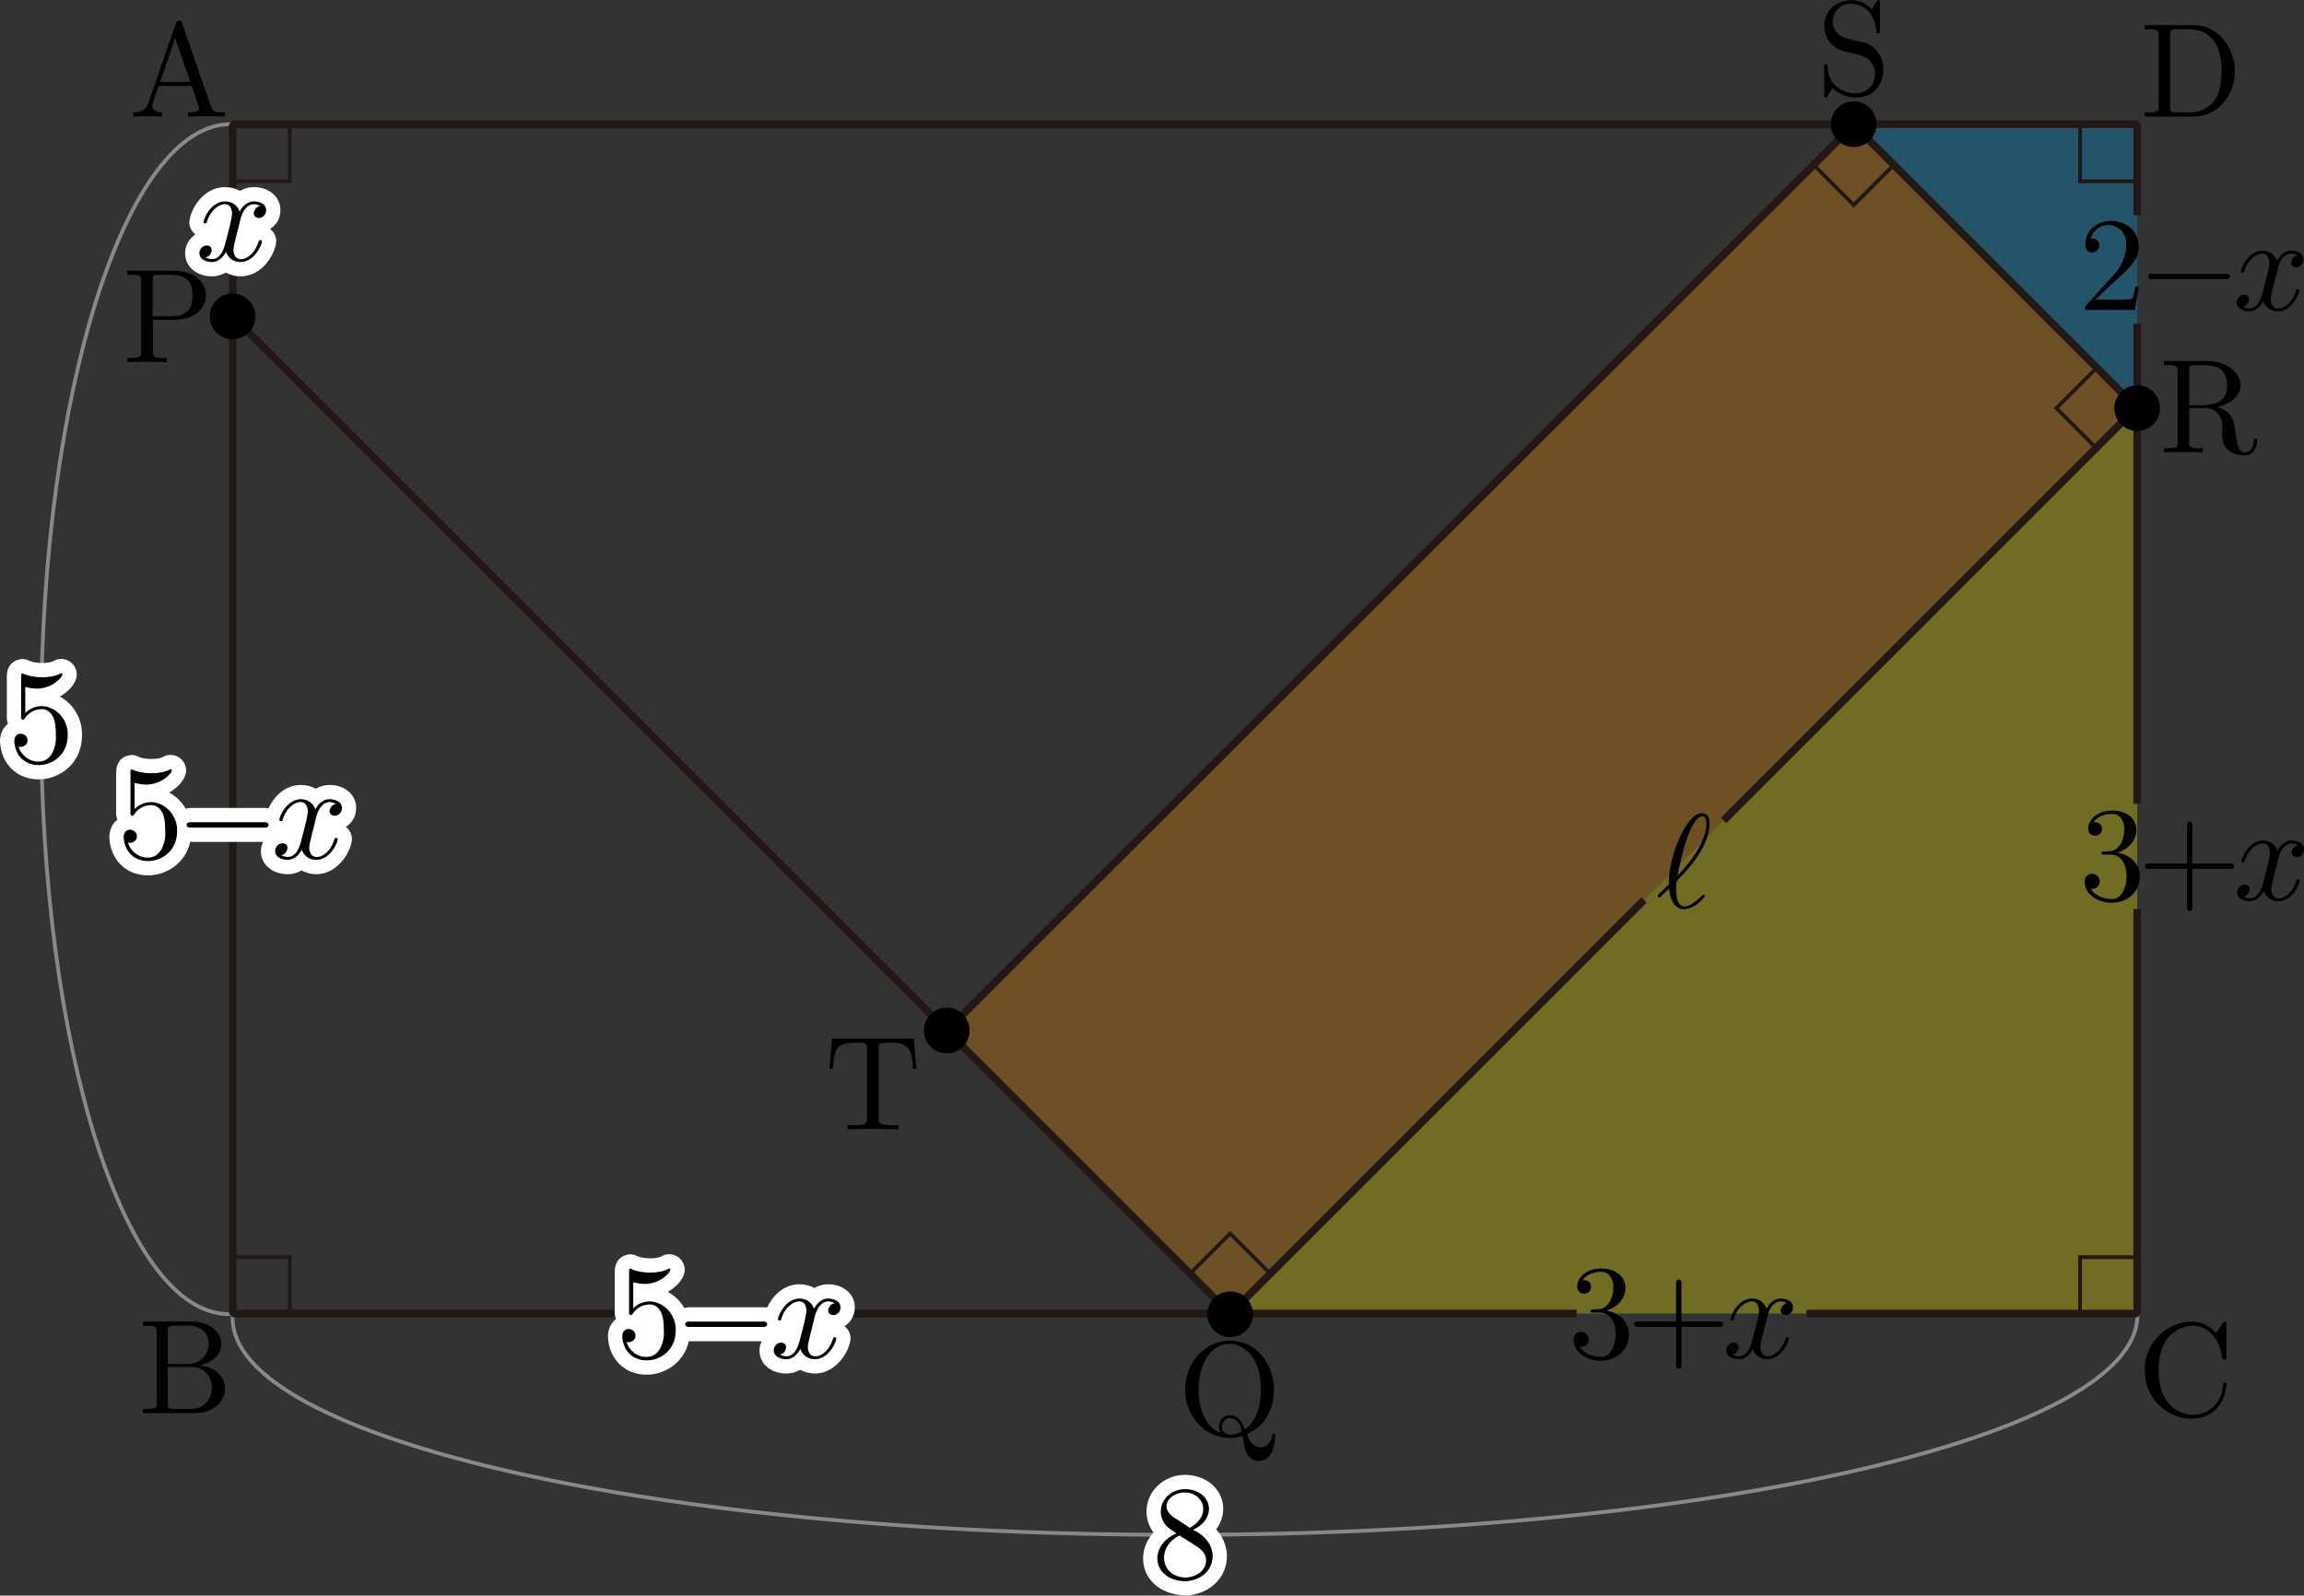 <?xml version="1.0" encoding="UTF-8"?><svg id="_イヤー_2" xmlns="http://www.w3.org/2000/svg" viewBox="0 0 171.471 118.763"><rect x="0" y="0" width="171.471" height="118.763" fill="#333333" stroke="none"/><g id="Workplace"><g id="_A_2_1_04"><g><polygon points="159.057 9.244 137.919 9.244 159.057 30.381 159.057 9.244" fill="rgba(0,160,233,.3)"/><polygon points="159.057 97.77 159.057 30.381 159.011 30.336 91.578 97.77 159.057 97.77" fill="rgba(255,241,0,.3)"/></g><g id="_ABCD"><g id="_き出し線"><g><path id="_き出し線-2" d="M17.173,97.802c-.05,.002-.1,.012-.15,.012-7.753-.012-14.007-19.849-13.969-44.307,.038-24.458,6.354-44.275,14.107-44.263,.05,0,.1,.01,.15,.012" fill="none" stroke="#898989" stroke-miterlimit="10" stroke-width=".283"/><g><path d="M4.454,51.849c.751-.429,1.262-1.082,1.262-1.653-.009-.428-.244-.816-.613-1.013-.377-.202-.827-.179-1.178,.046-.252,.139-1.256,.199-1.777-.062-.148-.074-.311-.112-.476-.112-.047,0-1.163,.015-1.163,1.304v2.898c-.017,.216,.015,.424,.087,.61-.356,.28-.569,.713-.594,1.227-.002,.035-.002,.069,0,.104,.081,1.666,1.256,2.812,2.869,2.812,.024,0,.049,0,.073,0,1.52-.032,3.141-1.179,3.161-3.24,.038-1.236-.602-2.356-1.651-2.92Z" fill="#fff"/><path d="M5.042,54.747c.063-1.757-1.895-2.902-3.161-1.676v-1.946c.2,.061,.529,.13,.848,.13,1.227,0,1.924-.906,1.924-1.036-.002-.093-.078-.144-.179-.079-.565,.342-1.981,.389-2.802-.022-.1,0-.1,.083-.1,.241v2.953c-.038,.252,.145,.356,.269,.169,.11-.162,.479-.698,1.287-.698,.518,0,.768,.457,.847,.637,.16,.37,.179,.759,.179,1.255,.078,.772-.26,2.041-1.307,2.014-.728,0-1.296-.529-1.466-1.115,.32,.105,.702-.164,.668-.468,.028-.541-.947-.784-.987,.04,.129,2.653,3.963,2.253,3.979-.399"/></g></g><g><path id="_き出し線-3" d="M17.329,97.934c-.003,.058-.019,.116-.019,.174,.014,8.971,31.759,16.194,70.905,16.134s70.869-7.382,70.855-16.353c0-.058-.017-.116-.019-.174" fill="none" stroke="#898989" stroke-miterlimit="10" stroke-width=".283"/><g><path d="M90.514,113.833c.474-.636,.604-1.378,.475-2-.25-1.21-1.368-2.037-2.795-2.057-1.582,0-2.868,1.225-2.868,2.729,0,.666,.246,1.188,.517,1.563-.599,.667-.883,1.53-.731,2.39,.237,1.333,1.426,2.237,3.116,2.304,1.549-.063,2.768-1.025,3.032-2.394,.177-.915-.11-1.827-.745-2.536Z" fill="#fff"/><path d="M87.326,112.923c-1.111-.792-.226-1.841,.858-1.835,.728,0,1.366,.518,1.366,1.237,0,.568-.389,1.047-.987,1.396l-1.236-.799Zm1.456,.946c1.9-.852,1.403-3.002-.588-3.029-.997,0-1.805,.737-1.805,1.666,0,.18,.02,.626,.439,1.097,.11,.119,.478,.367,.728,.536-2.067,.855-1.898,3.458,.628,3.561,2.349-.095,2.887-2.801,.598-3.831Zm-.997,.421l1.227,.777c.279,.191,.748,.489,.748,1.097,0,.737-.748,1.255-1.565,1.255-1.837-.054-2.161-2.271-.409-3.129"/></g></g></g><g><rect id="_角" x="154.805" y="9.244" width="4.252" height="4.252" fill="none" stroke="#231815" stroke-miterlimit="10" stroke-width=".283"/><rect id="_角-2" x="154.805" y="93.575" width="4.252" height="4.252" fill="none" stroke="#231815" stroke-miterlimit="10" stroke-width=".283"/><rect id="_角-3" x="17.31" y="93.575" width="4.252" height="4.252" fill="none" stroke="#231815" stroke-miterlimit="10" stroke-width=".283"/><rect id="_角-4" x="17.31" y="9.244" width="4.252" height="4.252" fill="none" stroke="#231815" stroke-miterlimit="10" stroke-width=".283"/></g><g id="_ABCD-2"><polyline points="159.057 16.019 159.057 9.244 17.324 9.244 17.324 97.77 117.344 97.77" fill="none" stroke="#231815" stroke-linejoin="bevel" stroke-width=".567"/><line x1="159.057" y1="59.833" x2="159.057" y2="24.1" fill="none" stroke="#231815" stroke-linejoin="bevel" stroke-width=".567"/><polyline points="134.446 97.77 159.057 97.77 159.057 67.662" fill="none" stroke="#231815" stroke-linejoin="bevel" stroke-width=".567"/></g><g><path d="M13.562,1.738c-.046-.273-.42-.274-.469,0l-2.064,5.96c-.179,.511-.578,.658-1.117,.669v.309c.587-.039,1.512-.03,2.164,0v-.309c-.499,0-.748-.248-.748-.507-.044-.055,.461-1.375,.478-1.457h2.463c.01,.037,.6,1.689,.558,1.666,0,.298-.558,.298-.828,.298v.309c.359-.029,1.057-.029,1.436-.029,.429,0,.888,.007,1.306,.029v-.309h-.179c-.598,0-.738-.068-.848-.399L13.562,1.738Zm-.528,1.115l1.127,3.241h-2.244l1.117-3.241Z"/><path d="M12.487,101.525v-2.453c0-.327,.02-.396,.489-.396h1.236c1.936,.156,1.67,2.852-.279,2.849h-1.446Zm2.354,.09c2.505-.48,1.971-3.244-.559-3.248h-3.65v.309h.239c.768,0,.788,.108,.788,.468v5.255c0,.36-.02,.468-.788,.468h-.239v.309h3.909c2.748-.045,3.011-3.248,.299-3.561Zm-.618,3.252h-1.246c-.469,0-.489-.068-.489-.399v-2.723h1.875c1.939,.136,1.865,3.111-.14,3.122"/><path d="M159.627,101.987c-.061,3.964,5.703,5.147,6.073,1.086,0-.101,0-.169-.13-.169-.11,0-.11,.061-.12,.158-.08,1.428-1.147,2.245-2.233,2.245-.609,0-2.563-.338-2.563-3.309s1.945-3.32,2.553-3.32c1.087,0,1.974,.906,2.174,2.363,.02,.137,.02,.169,.16,.169,.159,0,.159-.032,.159-.241v-2.363c0-.169,0-.237-.11-.237-.128-.044-.575,.778-.658,.856-1.821-2.097-5.435-.025-5.305,2.763"/><path d="M159.624,1.868v.309h.24c.768,0,.788,.108,.788,.468V7.9c.068,.497-.363,.472-1.027,.468v.309h3.65c1.675,0,3.051-1.475,3.051-3.349,0-1.896-1.346-3.46-3.051-3.46h-3.65Zm2.373,6.5c-.469,0-.488-.068-.488-.399V2.573c0-.327,.02-.396,.488-.396h.997c.618,0,1.306,.216,1.815,.925,.757,1.073,.67,3.569-.03,4.417-.2,.27-.768,.849-1.775,.849h-1.007"/></g></g><g id="_QRST"><g id="_QRST-2"><polygon points="91.553 97.794 159.011 30.336 137.959 9.284 70.462 76.702 91.553 97.794" fill="rgba(243,152,0,.3)"/><g id="_QRST-3"><line x1="137.959" y1="9.284" x2="70.462" y2="76.702" fill="none" stroke="#231815" stroke-linejoin="bevel" stroke-width=".567"/><polyline points="128.276 61.071 159.011 30.336 137.959 9.284" fill="none" stroke="#231815" stroke-linejoin="bevel" stroke-width=".567"/><line x1="91.553" y1="97.794" x2="122.36" y2="66.987" fill="none" stroke="#231815" stroke-linejoin="bevel" stroke-width=".567"/><line x1="17.31" y1="23.55" x2="91.553" y2="97.794" fill="none" stroke="#231815" stroke-linejoin="bevel" stroke-width=".567"/></g><g><rect id="_角-5" x="89.427" y="92.694" width="4.252" height="4.252" transform="translate(-40.233 92.51) rotate(-45)" fill="none" stroke="#231815" stroke-miterlimit="10" stroke-width=".283"/><rect id="_角-6" x="153.924" y="28.255" width="4.252" height="4.252" transform="translate(24.223 119.243) rotate(-45)" fill="none" stroke="#231815" stroke-miterlimit="10" stroke-width=".283"/><rect id="_角-7" x="135.833" y="10.125" width="4.252" height="4.252" transform="translate(31.745 101.14) rotate(-45)" fill="none" stroke="#231815" stroke-miterlimit="10" stroke-width=".283"/></g><path d="M123.423,66.574c-.086,.07-.043,.213,.07,.227,.05,0,.079-.029,.359-.309,.079-.068,.279-.259,.359-.338,.1,.788,.389,1.525,1.117,1.525,.654-.034,1.269-.548,1.566-.968-.016-.105-.114-.185-.249-.029-1.14,1.133-1.902,1.11-1.905-.518,.037-.442-.059-.521,.269-.817,.808-.809,2.224-2.493,2.224-4.04,0-.169,0-.777-.588-.777-.828,0-1.566,1.644-1.665,1.874-.478,1.086-.788,2.252-.788,3.439l-.768,.73Zm1.416-1.399c.059-.087,.697-4.139,1.815-4.425,.339,0,.339,.356,.339,.518,0,1.665-1.675,3.41-2.154,3.906"/></g><g><g><circle cx="17.31" cy="23.55" r="1.701"/><path d="M11.392,23.804h1.685c2.992-.087,3.03-3.58-.08-3.658h-3.52v.309h.24c.768,0,.788,.108,.788,.468v5.255c.068,.497-.363,.472-1.027,.468v.309c.882-.043,2.06-.043,2.942,0v-.309h-.239c-.768,0-.788-.108-.788-.468v-2.374Zm-.03-.259v-2.694c0-.327,.02-.396,.488-.396h.887c1.586,0,1.586,1.054,1.586,1.543,0,.468,0,1.547-1.586,1.547h-1.376"/></g><g><circle cx="91.553" cy="97.827" r="1.701"/><path d="M90.859,106.655c-2.417-.779-2.184-6.649,.658-6.622,.967,0,2.323,.856,2.323,3.399,0,.777-.119,2.183-1.177,2.964-.219-.561-.538-1.058-1.127-1.058-.735-.025-1,.905-.678,1.317Zm1.545-.101c-.648,.376-1.485,.309-1.466-.378,.128-1.022,1.378-.729,1.466,.378Zm.409,.191c3.258-1.448,2.33-6.941-1.296-6.96-1.785,0-3.31,1.593-3.31,3.647-.017,2.376,2.134,4.143,4.268,3.45,.149,.95,.289,1.867,1.217,1.867,1.017,0,1.206-1.327,1.206-1.834,.037-.249-.217-.306-.219-.032-.222,1.153-1.529,1.139-1.865-.137"/></g><g><circle cx="159.057" cy="30.381" r="1.701"/><path d="M162.926,30.155v-2.583c0-.227,0-.349,.219-.378,1.041-.018,2.591-.246,2.603,1.468,.029,1.532-1.271,1.542-2.822,1.493h0Zm2.104,.129c2.807-.679,1.947-3.417-.858-3.417h-3.131v.309c.663-.006,1.098-.025,1.027,.468v5.255c0,.36-.02,.468-.788,.468h-.24v.309c.359-.029,1.067-.029,1.456-.029s1.097,0,1.456,.029v-.309c-.657,.007-1.1,.023-1.027-.468v-2.525h1.147c.825-.037,1.426,.63,1.306,1.676-.138,1.259,.638,1.856,1.666,1.845,.778,0,.947-.816,.947-1.097,.031-.205-.258-.243-.249-.011-.06,.709-.409,.889-.658,.889-.488,0-.568-.507-.708-1.435l-.13-.799c-.18-.637-.668-.968-1.217-1.158"/></g><g><circle cx="137.959" cy="9.244" r="1.701"/><path d="M138.684,3.164l-1.276-.309c-.618-.148-1.007-.687-1.007-1.266,0-.698,.538-1.306,1.316-1.306,1.665,0,1.885,1.637,1.945,2.086,.01,.058,.01,.119,.12,.119,.13,0,.13-.05,.13-.241V.243c0-.169,0-.237-.11-.237-.086-.074-.399,.57-.499,.698-1.054-1.284-3.54-.721-3.54,1.234,0,.827,.528,1.557,1.306,1.827,.252,.155,1.729,.196,2.164,.838,.209,.259,.309,.586,.309,.917-.02,1.473-1.701,1.884-2.912,.885-.578-.536-.608-1.176-.618-1.536-.01-.097-.09-.097-.119-.097-.129,0-.129,.068-.129,.248v1.993c-.031,.272,.137,.334,.259,.112,0-.011,.03-.04,.359-.568,.309,.338,.947,.698,1.835,.698,2.382-.016,2.619-3.576,.469-4.09"/></g><g><circle cx="70.462" cy="76.702" r="1.701"/><path d="M68.013,77.307h-6.093l-.19,2.245h.249c.14-1.604,.289-1.935,1.795-1.935,.375,.021,.81-.101,.748,.399v5.255c0,.338,0,.478-1.047,.478h-.399v.309c1.103-.044,2.677-.043,3.779,0v-.309h-.399c-1.047,0-1.047-.14-1.047-.478v-5.255c0-.198,0-.338,.179-.378,1.641-.094,2.291-.041,2.363,1.914h.249l-.19-2.245"/></g></g></g><g id="_-2"><g><path d="M20.87,15.648c0-.997-.837-1.721-1.991-1.721-.36,0-.707,.098-1.02,.28-.322-.183-.696-.28-1.104-.28-1.734,0-2.669,1.845-2.666,2.675,.025,.35,.199,.65,.458,.848-.462,.289-.77,.809-.77,1.399,0,.996,.841,1.719,2,1.719,.408,0,.749-.117,1.028-.283,.307,.175,.675,.283,1.096,.283,1.727,0,2.658-1.843,2.655-2.674-.025-.35-.2-.652-.458-.85,.439-.271,.771-.757,.771-1.396Z" fill="#fff"/><path d="M17.883,16.386c.076-.488,.556-1.568,1.486-1.047-.484,.066-.734,.842-.1,.885,.219,0,.538-.176,.538-.576,0-.522-.588-.658-.928-.658-.578,0-.927,.529-1.047,.755-.249-.658-.788-.755-1.077-.755-1.037,0-1.606,1.284-1.606,1.536,.011,.149,.25,.122,.249-.011,.355-1.281,1.81-1.875,1.875-.64,0,.309-.169,.978-.539,2.374-.245,.842-.704,1.276-1.446,.907,.501-.058,.685-.879,.1-.885-.299,0-.549,.259-.549,.579,0,.457,.499,.655,.937,.655,.658,0,1.017-.698,1.047-.755,.119,.367,.478,.755,1.077,.755,1.027,0,1.595-1.284,1.595-1.532-.013-.166-.247-.112-.249,.007-.396,1.372-1.808,1.807-1.875,.651,.004-.401,.406-1.758,.509-2.245"/></g><g><path d="M26.51,60.147c0-.997-.837-1.721-1.991-1.721-.36,0-.707,.098-1.02,.28-.322-.183-.696-.28-1.104-.28-1.217,0-2.031,.908-2.413,1.737-.127-.024-.259-.034-.395-.026h-5.3c-.164-.008-.32,.016-.47,.053-.286-.5-.706-.917-1.226-1.197,.752-.429,1.263-1.083,1.262-1.658-.011-.426-.247-.812-.614-1.008-.376-.2-.823-.178-1.178,.047-.252,.139-1.254,.2-1.777-.062-.147-.074-.311-.113-.476-.113-.047,0-1.163,.016-1.163,1.305v2.898c-.017,.216,.015,.424,.087,.61-.356,.279-.569,.713-.594,1.227-.002,.034-.002,.069,0,.104,.081,1.666,1.256,2.812,2.869,2.812,.024,0,.048,0,.073,0,1.326-.028,2.729-.906,3.078-2.498,.042,0,.083,.01,.126,.008h5.292c-.096,.21-.16,.438-.16,.685,0,.996,.841,1.719,2,1.719,.408,0,.749-.117,1.028-.283,.307,.175,.675,.283,1.096,.283,1.654,0,2.658-1.803,2.655-2.674-.025-.35-.2-.652-.458-.85,.439-.271,.771-.757,.771-1.396Z" fill="#fff"/><path d="M13.18,61.892c.063-1.757-1.895-2.902-3.161-1.676v-1.946c.2,.061,.529,.13,.848,.13,1.227,0,1.924-.906,1.924-1.036-.002-.093-.078-.144-.179-.079-.565,.342-1.981,.389-2.802-.022-.1,0-.1,.083-.1,.241v2.953c-.038,.252,.145,.356,.269,.169,.11-.162,.479-.698,1.287-.698,.518,0,.768,.457,.847,.637,.16,.37,.18,.759,.18,1.255,.078,.772-.26,2.041-1.307,2.014-.728,0-1.296-.529-1.466-1.115,.32,.105,.702-.165,.668-.468,.028-.541-.947-.784-.987,.04,.129,2.653,3.963,2.253,3.979-.399"/><path d="M19.634,61.6c.474,.058,.475-.455,0-.399h-5.395c-.469-.058-.479,.455,0,.399h5.395"/><path d="M23.522,60.884c.076-.488,.556-1.568,1.486-1.047-.484,.066-.734,.842-.1,.885,.219,0,.538-.176,.538-.576,0-.522-.588-.658-.928-.658-.578,0-.927,.529-1.047,.755-.249-.658-.788-.755-1.077-.755-1.037,0-1.606,1.284-1.606,1.536,.011,.149,.25,.122,.249-.011,.355-1.281,1.81-1.875,1.875-.64,0,.309-.169,.978-.539,2.374-.245,.842-.704,1.276-1.446,.907,.501-.058,.685-.879,.1-.885-.299,0-.549,.259-.549,.579,0,.457,.499,.655,.937,.655,.658,0,1.017-.698,1.047-.755,.119,.367,.478,.755,1.077,.755,1.027,0,1.595-1.284,1.595-1.532-.013-.166-.247-.112-.249,.007-.396,1.372-1.808,1.807-1.875,.651,.004-.401,.406-1.758,.509-2.245"/></g><g><path d="M157.619,63.461c1.951-.669,1.863-3.118-.439-3.129-1.007,0-1.765,.597-1.765,1.356-.028,.698,1.05,.662,1.017,.007,0-.496-.468-.496-.618-.496,.309-.489,.967-.619,1.326-.619,.951-.058,1.232,1.232,.678,2.255-.435,.642-.779,.48-1.277,.547-.079,.011-.149,.022-.149,.119-.042,.187,.493,.088,.678,.112,1.738-.025,1.432,3.47,.06,3.298-.429,0-1.177-.169-1.526-.755,.349,.05,.658-.169,.658-.55-.003-.717-1.103-.79-1.117,.022,0,.906,.928,1.565,2.014,1.565,2.443-.006,2.962-3.226,.459-3.73"/><path d="M163.165,64.676h2.782c.14,0,.329,0,.329-.198,0-.201-.19-.201-.329-.201h-2.782v-2.791c0-.14,0-.327-.199-.327s-.199,.187-.199,.327v2.791h-2.792c-.14,0-.329,0-.329,.201,0,.198,.189,.198,.329,.198h2.792v2.795c0,.137,0,.327,.199,.327s.199-.191,.199-.327v-2.795"/><path d="M169.547,63.961c.076-.488,.556-1.568,1.486-1.047-.484,.066-.734,.842-.1,.885,.219,0,.538-.176,.538-.576,0-.522-.589-.658-.928-.658-.578,0-.927,.529-1.047,.755-.249-.658-.788-.755-1.077-.755-1.037,0-1.606,1.284-1.606,1.536,.011,.149,.25,.122,.249-.011,.355-1.281,1.81-1.875,1.875-.64,0,.309-.169,.978-.539,2.374-.245,.842-.704,1.276-1.446,.907,.501-.058,.685-.879,.1-.885-.299,0-.549,.259-.549,.579,0,.457,.499,.655,.937,.655,.658,0,1.017-.698,1.047-.755,.119,.367,.478,.755,1.077,.755,1.027,0,1.595-1.284,1.595-1.532-.013-.166-.247-.112-.249,.007-.396,1.372-1.808,1.807-1.875,.651,.004-.401,.406-1.758,.509-2.245"/></g><g><path d="M155.956,22.302l1.057-1.029c1.556-1.378,2.154-1.914,2.154-2.91,.004-2.472-3.926-2.599-3.979-.133,.034,.821,1.055,.675,1.047,.032,0-.259-.179-.518-.528-.518-.08,0-.1,0-.13,.007,.229-.647,.768-1.014,1.346-1.014,1.936,.179,1.5,2.669,.289,3.827l-1.915,2.133c-.11,.112-.11,.13-.11,.371h3.7l.279-1.734h-.249c-.05,.299-.119,.737-.219,.885-.479,.169-2.166,.047-2.742,.083"/><path d="M165.62,20.773c.474,.058,.474-.455,0-.399h-5.395c-.469-.058-.479,.455,0,.399h5.395"/><path d="M169.505,20.057c.076-.488,.556-1.568,1.486-1.047-.484,.066-.734,.842-.1,.885,.219,0,.538-.176,.538-.576,0-.522-.588-.658-.928-.658-.578,0-.927,.529-1.047,.755-.249-.658-.788-.755-1.077-.755-1.037,0-1.606,1.284-1.606,1.536,.011,.149,.25,.122,.249-.011,.355-1.281,1.81-1.875,1.875-.64,0,.309-.169,.978-.539,2.374-.245,.842-.704,1.276-1.446,.907,.501-.058,.685-.879,.1-.885-.299,0-.549,.259-.549,.579,0,.457,.499,.655,.937,.655,.658,0,1.017-.698,1.047-.755,.119,.367,.478,.755,1.077,.755,1.027,0,1.595-1.284,1.595-1.532-.013-.166-.247-.112-.249,.007-.396,1.372-1.808,1.807-1.875,.651,.004-.401,.406-1.758,.509-2.245"/></g><g><path d="M63.618,97.313c0-.997-.837-1.721-1.991-1.721-.36,0-.707,.098-1.02,.28-.322-.183-.696-.28-1.104-.28-1.217,0-2.031,.908-2.413,1.737-.127-.024-.259-.034-.395-.026h-5.3c-.164-.008-.32,.016-.47,.053-.286-.5-.706-.917-1.226-1.197,.752-.429,1.263-1.083,1.262-1.658-.011-.426-.247-.812-.614-1.008-.376-.2-.823-.178-1.178,.047-.252,.139-1.254,.2-1.777-.062-.147-.074-.311-.113-.476-.113-.047,0-1.163,.016-1.163,1.305v2.898c-.017,.216,.015,.424,.087,.61-.356,.279-.569,.713-.594,1.227-.002,.034-.002,.069,0,.104,.081,1.666,1.256,2.812,2.869,2.812,.024,0,.048,0,.073,0,1.326-.028,2.729-.906,3.078-2.498,.042,0,.083,.01,.126,.008h5.292c-.096,.21-.16,.438-.16,.685,0,.996,.841,1.719,2,1.719,.408,0,.749-.117,1.028-.283,.307,.175,.675,.283,1.096,.283,1.654,0,2.658-1.803,2.655-2.674-.025-.35-.2-.652-.458-.85,.439-.271,.771-.757,.771-1.396Z" fill="#fff"/><path d="M50.288,99.058c.063-1.757-1.895-2.902-3.161-1.676v-1.946c.2,.061,.529,.13,.848,.13,1.227,0,1.924-.906,1.924-1.036-.002-.093-.078-.144-.179-.079-.565,.342-1.981,.389-2.802-.022-.1,0-.1,.083-.1,.241v2.953c-.038,.252,.145,.356,.269,.169,.11-.162,.479-.698,1.287-.698,.518,0,.768,.457,.847,.637,.16,.37,.18,.759,.18,1.255,.078,.772-.26,2.041-1.307,2.014-.728,0-1.296-.529-1.466-1.115,.32,.105,.702-.165,.668-.468,.028-.541-.947-.784-.987,.04,.129,2.653,3.963,2.253,3.979-.399"/><path d="M56.741,98.767c.474,.058,.475-.455,0-.399h-5.395c-.469-.058-.479,.455,0,.399h5.395"/><path d="M60.63,98.051c.076-.488,.556-1.568,1.486-1.047-.484,.066-.734,.842-.1,.885,.219,0,.538-.176,.538-.576,0-.522-.588-.658-.928-.658-.578,0-.927,.529-1.047,.755-.249-.658-.788-.755-1.077-.755-1.037,0-1.606,1.284-1.606,1.536,.011,.149,.25,.122,.249-.011,.355-1.281,1.81-1.875,1.875-.64,0,.309-.169,.978-.539,2.374-.245,.842-.704,1.276-1.446,.907,.501-.058,.685-.879,.1-.885-.299,0-.549,.259-.549,.579,0,.457,.499,.655,.937,.655,.658,0,1.017-.698,1.047-.755,.119,.367,.478,.755,1.077,.755,1.027,0,1.595-1.284,1.595-1.532-.013-.166-.247-.112-.249,.007-.396,1.372-1.808,1.807-1.875,.651,.004-.401,.406-1.758,.509-2.245"/></g><g><path d="M119.592,97.549c1.951-.669,1.863-3.118-.439-3.129-1.007,0-1.765,.597-1.765,1.356-.028,.698,1.05,.662,1.017,.007,0-.496-.468-.496-.618-.496,.309-.489,.967-.619,1.326-.619,.951-.058,1.232,1.232,.678,2.255-.435,.642-.779,.48-1.277,.547-.079,.011-.149,.022-.149,.119-.042,.187,.493,.088,.678,.112,1.738-.025,1.432,3.47,.06,3.298-.429,0-1.177-.169-1.526-.755,.349,.05,.658-.169,.658-.55-.003-.717-1.103-.79-1.117,.022,0,.906,.928,1.565,2.014,1.565,2.443-.006,2.962-3.226,.459-3.73"/><path d="M125.139,98.765h2.782c.14,0,.329,0,.329-.198,0-.201-.19-.201-.329-.201h-2.782v-2.791c0-.14,0-.327-.199-.327s-.199,.187-.199,.327v2.791h-2.792c-.14,0-.329,0-.329,.201,0,.198,.189,.198,.329,.198h2.792v2.795c0,.137,0,.327,.199,.327s.199-.191,.199-.327v-2.795"/><path d="M131.52,98.049c.076-.488,.556-1.568,1.486-1.047-.484,.066-.734,.842-.1,.885,.219,0,.538-.176,.538-.576,0-.522-.589-.658-.928-.658-.578,0-.927,.529-1.047,.755-.249-.658-.788-.755-1.077-.755-1.037,0-1.606,1.284-1.606,1.536,.011,.149,.25,.122,.249-.011,.355-1.281,1.81-1.875,1.875-.64,0,.309-.169,.978-.539,2.374-.245,.842-.704,1.276-1.446,.907,.501-.058,.685-.879,.1-.885-.299,0-.549,.259-.549,.579,0,.457,.499,.655,.937,.655,.658,0,1.017-.698,1.047-.755,.119,.367,.478,.755,1.077,.755,1.027,0,1.595-1.284,1.595-1.532-.013-.166-.247-.112-.249,.007-.396,1.372-1.808,1.807-1.875,.651,.004-.401,.406-1.758,.509-2.245"/></g></g></g></g></svg>